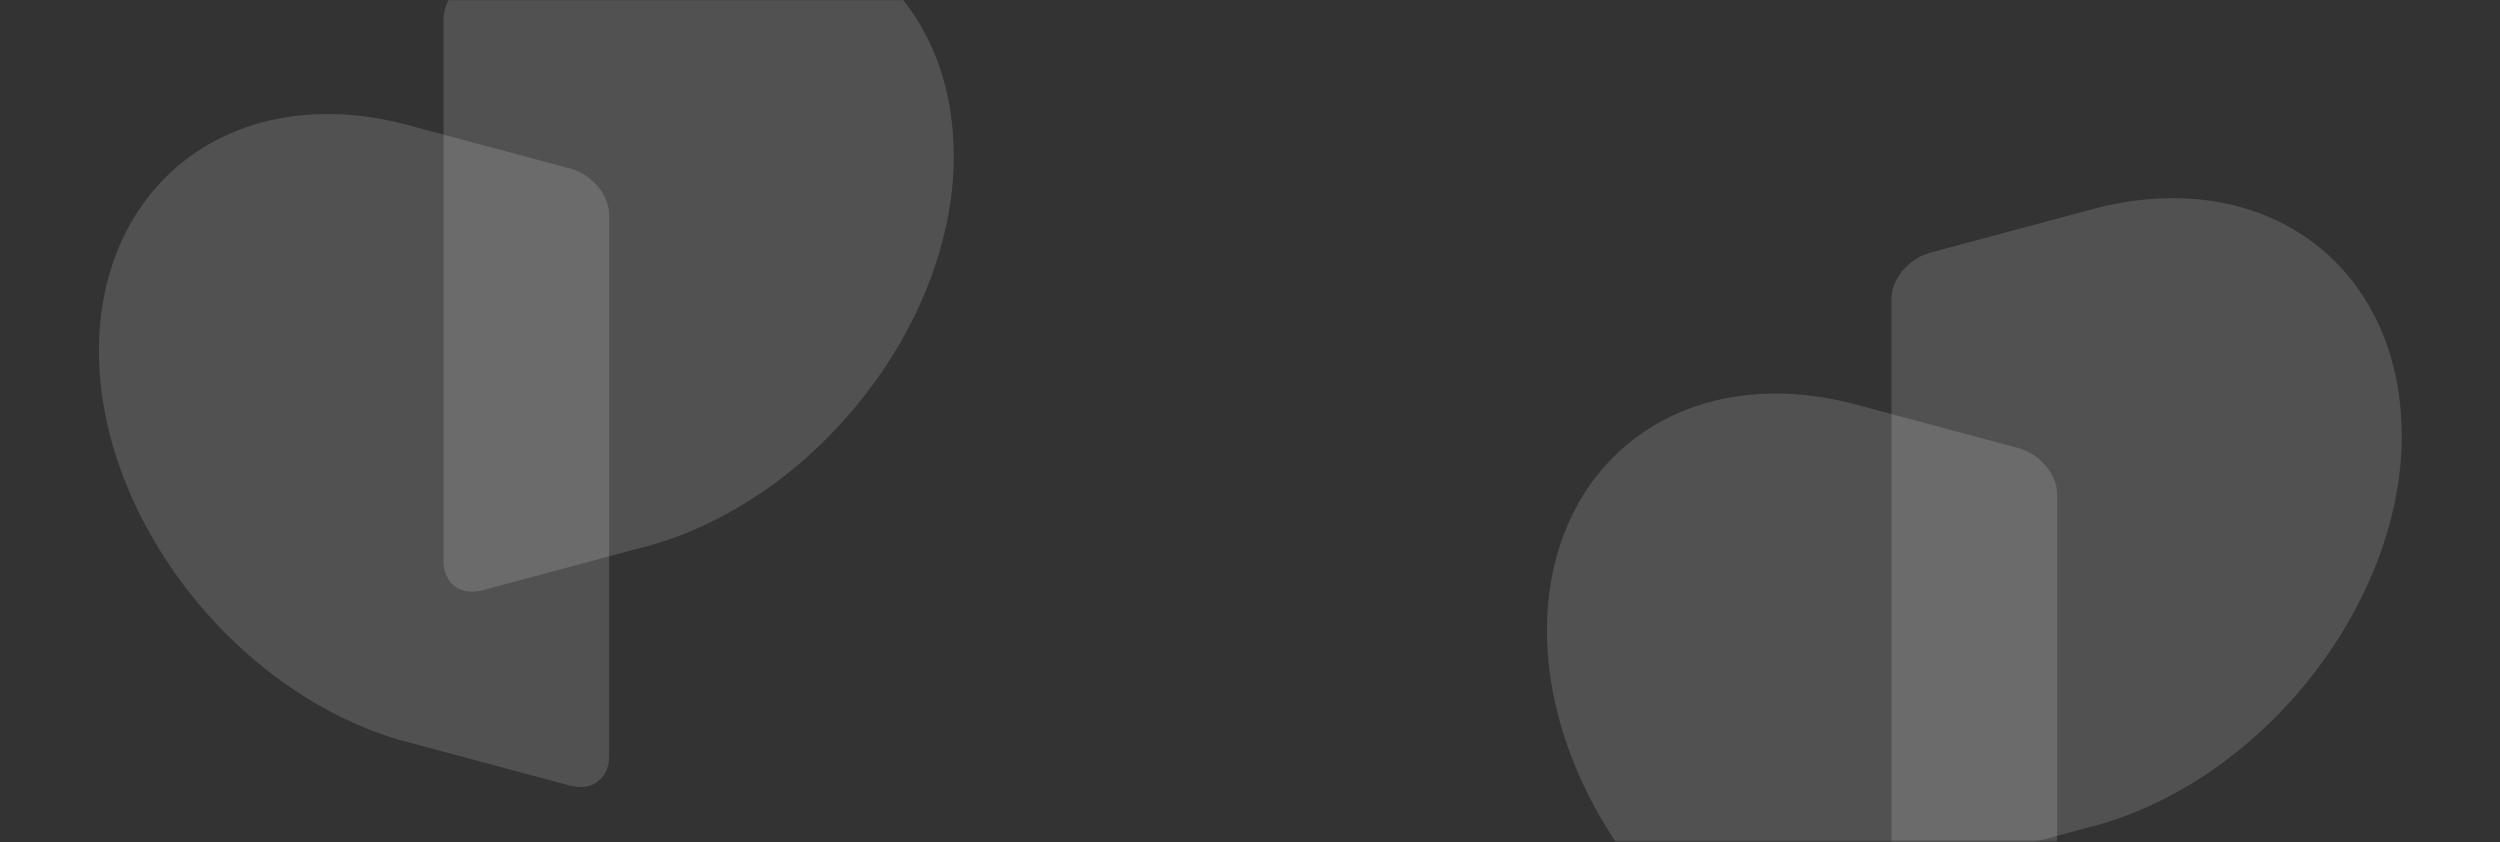 <svg width="1440" height="485" fill="none" xmlns="http://www.w3.org/2000/svg"><rect width="100%" height="100%" fill="#333333" stroke="none"/><mask id="a" style="mask-type:alpha" maskUnits="userSpaceOnUse" x="-11" y="0" width="1451" height="485"><path d="M-11 0h1451v484.636H-11V0z" fill="#C6007E"/></mask><g mask="url(#a)" fill="#fff" fill-opacity=".15"><path d="M549.312 89.564c0-80.299-54.186-136.398-131.759-136.398-14.921 0-30.417 2.104-45.96 6.265L277.76-15.413c-12.291 3.3-22.286 15.16-22.286 26.495v312.682c0 1.243.143 2.534.43 4.017v.239l.335.957c.239.765.478 1.578.861 2.439.143.382.334.717.574 1.1.382.669.765 1.339 1.195 1.961l.144.191c.239.335.526.669.765.956.526.574 1.435 1.435 1.626 1.579l.191.143.718.574c.095.096 1.626 1.1 2.726 1.53l.526.24c.956.382 2.152.669 3.395.86l.957.144c.909.096 1.626.096 2.391.096l1.483-.096a22.023 22.023 0 004.017-.67l18.891-5.069 58.586-15.687 20.039-5.356c95.985-27.691 174.084-128.315 174.084-224.348"/><path d="M57 202.098C57 121.799 111.186 65.7 188.759 65.7c14.921 0 30.416 2.105 45.96 6.265l93.833 25.156c12.291 3.3 22.286 15.161 22.286 26.496v312.681c0 1.243-.143 2.535-.43 4.017v.239l-.335.957c-.239.765-.478 1.578-.861 2.439-.143.383-.335.717-.574 1.1a19.45 19.45 0 01-1.195 1.961l-.144.143c-.239.335-.526.67-.765.957-.526.574-1.435 1.435-1.626 1.578l-.144.144-.717.573c-.096.096-1.626 1.1-2.726 1.531l-.526.239c-.957.383-2.152.67-3.396.861l-.956.143c-.909.096-1.626.096-2.391.096h-1.483c-1.387-.191-2.726-.383-4.017-.717l-18.891-5.07-58.586-15.687-20.039-5.356C135.051 398.707 57 298.083 57 202.098zm1326.35 48.45c0-80.299-54.19-136.398-131.76-136.398-14.92 0-30.42 2.105-45.96 6.265l-93.83 25.156c-12.29 3.3-22.29 15.161-22.29 26.496v312.681c0 1.243.15 2.535.43 4.017v.239l.34.957c.24.765.48 1.578.86 2.439.14.383.33.717.57 1.1.38.67.77 1.339 1.2 1.961l.14.191c.24.335.53.67.77.957.52.574 1.43 1.434 1.62 1.578l.19.143.72.574c.1.096 1.63 1.1 2.73 1.531l.52.239c.96.382 2.15.669 3.4.861l.95.143c.91.096 1.63.096 2.4.096l1.48-.096c1.39-.095 2.72-.335 4.02-.669l18.89-5.07 58.58-15.687 20.04-5.356c95.99-27.691 174.09-128.315 174.09-224.348"/><path d="M891.038 363.082c0-80.298 54.186-136.397 131.762-136.397 14.92 0 30.41 2.104 45.96 6.265l93.83 25.156c12.29 3.3 22.29 15.16 22.29 26.495v312.681c0 1.244-.15 2.535-.43 4.018v.239l-.34.956c-.24.765-.48 1.578-.86 2.439-.14.383-.33.718-.57 1.1-.39.718-.77 1.339-1.2 1.961l-.14.144c-.24.334-.53.669-.77.956-.52.574-1.43 1.435-1.62 1.578l-.15.144s-.48.382-.71.574c-.1.095-1.63 1.1-2.73 1.53l-.53.239c-.95.383-2.15.67-3.39.861l-.96.144c-.91.095-1.63.095-2.39.095h-1.48c-1.39-.191-2.73-.382-4.02-.717l-18.89-5.07-58.59-15.686-20.04-5.357c-95.981-27.738-174.032-128.363-174.032-224.348z"/></g></svg>